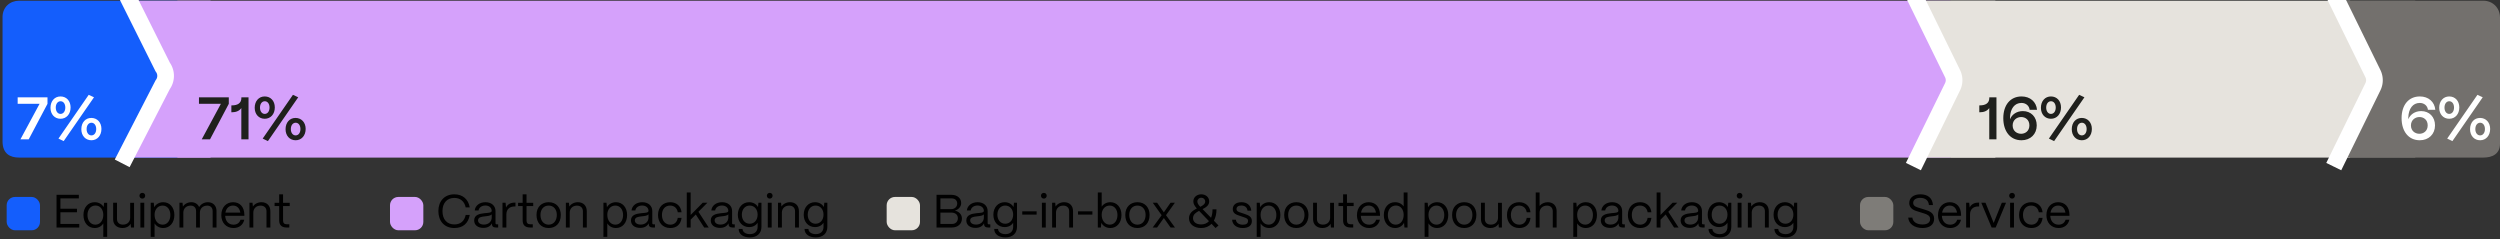 <svg data-name="Graphics" xmlns="http://www.w3.org/2000/svg" width="750" height="71.749" viewBox="0 0 750 71.749"><rect x="0" y="0" width="750" height="71.749" fill="#333333" stroke="none"/><path d="M5.758.216h47.451v47.057H5.758c-2.759 0-4.996-1.169-4.996-4.889V5.115C.762 2.128 2.999.216 5.758.216z" fill="#145efc"/><path fill="#d5a1fb" d="M53.209.216h531.959v47.057H53.209z"/><path fill="#e6e3dd" d="M585.168.216h119.878v47.057H585.168z"/><path d="M705.046.216h39.959c2.759 0 4.996 2.077 4.996 5.084v37.797c0 3.06-2.237 4.176-4.996 4.176h-39.959V.216z" fill="#73706d"/><rect x="2" y="59.084" width="10" height="10" rx="2.5" ry="2.5" fill="#145efc"/><rect x="117" y="59.084" width="10" height="10" rx="2.5" ry="2.5" fill="#d5a1fb"/><rect x="266" y="59.084" width="10" height="10" rx="2.5" ry="2.5" fill="#e6e3dd"/><rect x="558" y="59.084" width="10" height="10" rx="2.5" ry="2.5" fill="#7e7c78"/><path fill="#d5a1fb" d="M39.694.208h23.479v47.064H39.694z"/><path d="M37.847-1.853l10.962 21.955a4.474 4.474 0 010 5.31L36.656 49.004" fill="#145efc" stroke="#fff" stroke-miterlimit="10" stroke-width="5"/><path fill="#e6e3dd" d="M576.176.216h22.429v47.057h-22.429z"/><path d="M574.019-1.853l11.746 23.944a4.453 4.453 0 010 3.941l-11.746 23.944" fill="#d5a1fb" stroke="#fff" stroke-miterlimit="10" stroke-width="5"/><path fill="#73706d" d="M702.143.216h22.429v47.057h-22.429z"/><path d="M700.127-1.853l11.746 23.944a4.453 4.453 0 010 3.941l-11.746 23.944" fill="#e6e3dd" stroke="#fff" stroke-miterlimit="10" stroke-width="5"/><g fill="#1f201d"><path d="M60.518 41.807l5.744-10.659H59.69v-1.944h8.949v1.944l-5.636 10.659h-2.485zM72.398 41.807v-9.381c-.594.828-1.549 1.26-2.845 1.26h-.145v-2.07h.145c1.872 0 2.862-.774 2.862-2.233v-.18h2.143v12.604h-2.16zM76.411 32.337c0-2.017 1.243-3.403 3.007-3.403 1.783 0 3.025 1.351 3.025 3.295 0 1.999-1.242 3.403-3.025 3.403-1.764 0-3.007-1.351-3.007-3.295zm4.447-.073c0-1.116-.576-1.891-1.422-1.891s-1.44.774-1.44 1.909c0 1.116.594 1.891 1.422 1.891.847 0 1.44-.774 1.44-1.909zm-.485 10.065l-1.566-.756 9.074-13.126 1.584.738-9.092 13.144zm5.293-3.565c0-2.017 1.242-3.403 3.025-3.385 1.764.018 3.007 1.368 3.007 3.295 0 1.999-1.243 3.403-3.007 3.403-1.783 0-3.025-1.368-3.025-3.313zm4.466-.053c0-1.117-.595-1.891-1.423-1.891-.864 0-1.458.774-1.458 1.908 0 1.117.594 1.891 1.44 1.891s1.44-.774 1.44-1.908z"/></g><g fill="#1f201d"><path d="M596.777 41.807v-9.381c-.594.828-1.549 1.26-2.845 1.26h-.144v-2.07h.144c1.872 0 2.862-.774 2.862-2.233v-.18h2.144v12.604h-2.161zM600.988 35.469c0-4.015 2.143-6.536 5.492-6.536 2.557 0 4.411 1.603 4.627 4.016h-2.215c-.126-1.225-1.134-2.071-2.448-2.071-2.089 0-3.331 1.729-3.439 4.285v.612c.54-1.386 1.963-2.449 3.854-2.449 2.431 0 4.159 1.747 4.159 4.285 0 2.629-1.873 4.465-4.573 4.465-3.403 0-5.456-2.719-5.456-6.608zm7.832 2.143c0-1.692-1.224-2.503-2.467-2.503-1.26 0-2.557.864-2.557 2.521s1.261 2.503 2.539 2.503c1.242 0 2.484-.829 2.484-2.521zM612.273 32.337c0-2.017 1.243-3.403 3.008-3.403 1.782 0 3.024 1.351 3.024 3.295 0 1.999-1.242 3.403-3.024 3.403-1.765 0-3.008-1.351-3.008-3.295zm4.449-.073c0-1.116-.576-1.891-1.423-1.891s-1.44.774-1.44 1.909c0 1.116.595 1.891 1.423 1.891.846 0 1.44-.774 1.44-1.909zm-.487 10.065l-1.566-.756 9.074-13.126 1.585.738-9.093 13.144zm5.294-3.565c0-2.017 1.242-3.403 3.024-3.385 1.765.018 3.007 1.368 3.007 3.295 0 1.999-1.242 3.403-3.007 3.403-1.782 0-3.024-1.368-3.024-3.313zm4.465-.053c0-1.117-.594-1.891-1.422-1.891-.865 0-1.459.774-1.459 1.908 0 1.117.594 1.891 1.44 1.891s1.44-.774 1.44-1.908z"/></g><g fill="#fff"><path d="M720.476 35.469c0-4.015 2.143-6.536 5.491-6.536 2.557 0 4.411 1.603 4.627 4.016h-2.214c-.126-1.225-1.135-2.071-2.449-2.071-2.089 0-3.331 1.729-3.438 4.285v.612c.54-1.386 1.963-2.449 3.853-2.449 2.431 0 4.159 1.747 4.159 4.285 0 2.629-1.872 4.465-4.573 4.465-3.403 0-5.455-2.719-5.455-6.608zm7.832 2.143c0-1.692-1.225-2.503-2.467-2.503-1.261 0-2.557.864-2.557 2.521s1.261 2.503 2.538 2.503c1.243 0 2.485-.829 2.485-2.521zM731.761 32.337c0-2.017 1.242-3.403 3.007-3.403 1.783 0 3.025 1.351 3.025 3.295 0 1.999-1.242 3.403-3.025 3.403-1.765 0-3.007-1.351-3.007-3.295zm4.447-.073c0-1.116-.576-1.891-1.423-1.891s-1.439.774-1.439 1.909c0 1.116.594 1.891 1.422 1.891.847 0 1.44-.774 1.44-1.909zm-.485 10.065l-1.567-.756 9.075-13.126 1.584.738-9.092 13.144zm5.293-3.565c0-2.017 1.242-3.403 3.025-3.385 1.764.018 3.006 1.368 3.006 3.295 0 1.999-1.242 3.403-3.006 3.403-1.783 0-3.025-1.368-3.025-3.313zm4.464-.053c0-1.117-.594-1.891-1.422-1.891-.864 0-1.459.774-1.459 1.908 0 1.117.595 1.891 1.441 1.891s1.439-.774 1.439-1.908z"/></g><g fill="#fff"><path d="M6.127 41.807l5.743-10.659H5.299v-1.944h8.948v1.944L8.611 41.807H6.127zM15.145 32.337c0-2.017 1.242-3.403 3.007-3.403 1.782 0 3.024 1.351 3.024 3.295 0 1.999-1.242 3.403-3.024 3.403-1.765 0-3.007-1.351-3.007-3.295zm4.447-.073c0-1.116-.576-1.891-1.423-1.891s-1.44.774-1.44 1.909c0 1.116.595 1.891 1.423 1.891.846 0 1.44-.774 1.44-1.909zm-.487 10.065l-1.566-.756 9.074-13.126 1.585.738-9.093 13.144zm5.294-3.565c0-2.017 1.242-3.403 3.024-3.385 1.765.018 3.007 1.368 3.007 3.295 0 1.999-1.242 3.403-3.007 3.403-1.782 0-3.024-1.368-3.024-3.313zm4.465-.053c0-1.117-.594-1.891-1.423-1.891-.863 0-1.458.774-1.458 1.908 0 1.117.595 1.891 1.44 1.891s1.44-.774 1.44-1.908z"/></g><g><path d="M16.959 68.254v-9.805h6.695v1.079h-5.533v3.096h4.973v1.05h-4.973v3.502h5.659v1.079h-6.821zM30.989 71.055v-4.034c-.518.854-1.442 1.387-2.577 1.387-1.989 0-3.376-1.597-3.376-3.908 0-2.27 1.373-3.838 3.362-3.838 1.204 0 2.199.561 2.703 1.457l.126-1.289h.925v10.226h-1.163zm0-6.584c0-1.667-.952-2.815-2.325-2.815-1.429 0-2.423 1.163-2.423 2.844 0 1.709.966 2.899 2.353 2.899 1.415 0 2.396-1.205 2.396-2.928zM33.94 65.788V60.83h1.162v4.917c0 1.064.743 1.639 1.793 1.639 1.387 0 2.144-.924 2.157-2.045v-4.51h1.163v7.424h-.925l-.098-1.121c-.49.84-1.387 1.275-2.409 1.275-1.808 0-2.844-1.107-2.844-2.62zM41.836 58.715c0-.49.378-.854.869-.854s.854.364.854.854-.363.868-.854.868-.869-.378-.869-.868zm.28 9.539V60.83h1.163v7.424h-1.163zM45.21 71.055V60.829h.925l.126 1.345c.532-.925 1.513-1.513 2.718-1.513 1.961 0 3.334 1.569 3.334 3.838 0 2.311-1.373 3.908-3.334 3.908-1.135 0-2.073-.519-2.605-1.387v4.034h-1.163zm5.897-6.555c0-1.667-.938-2.83-2.325-2.83-1.401 0-2.409 1.135-2.409 2.773 0 1.737 1.008 2.956 2.423 2.956 1.373 0 2.312-1.19 2.312-2.899zM53.834 68.254V60.83h.925l.112 1.148c.504-.798 1.471-1.317 2.535-1.317 1.12 0 1.961.575 2.339 1.471.477-.869 1.499-1.471 2.634-1.471 1.568 0 2.577 1.107 2.577 2.62v4.973h-1.163v-4.931c0-.995-.616-1.639-1.61-1.639-1.387 0-2.199.924-2.213 2.059v4.51h-1.149v-4.931c0-.995-.616-1.639-1.61-1.639-1.387 0-2.199.924-2.213 2.059v4.51h-1.163zM66.392 64.57c0-2.535 1.64-3.908 3.517-3.908 2.045 0 3.361 1.373 3.403 3.754v.322h-5.757c.07 1.583.994 2.662 2.493 2.662 1.036 0 1.793-.518 2.101-1.485h1.135c-.336 1.527-1.541 2.494-3.235 2.494-2.199 0-3.656-1.611-3.656-3.838zm5.701-.799c-.21-1.303-.994-2.101-2.185-2.101-1.177 0-2.046.771-2.283 2.101h4.468zM74.834 68.254V60.83h.924l.112 1.134c.505-.784 1.471-1.303 2.577-1.303 1.598 0 2.662 1.037 2.662 2.676v4.917h-1.163v-4.875c0-1.037-.672-1.695-1.793-1.695-1.33 0-2.143.924-2.157 2.059v4.51h-1.162zM85.965 68.254c-1.442 0-2.213-.742-2.213-2.115v-4.328h-1.373v-.98h1.373v-2.536h1.163v2.536h2.003v.98h-2.003v4.328c0 .743.364 1.135 1.05 1.135h.827v.98h-.827z"/></g><g><path d="M131.511 63.323c0-2.914 1.778-5.029 4.79-5.029 2.494 0 4.203 1.457 4.623 3.922h-1.219c-.364-1.793-1.625-2.844-3.404-2.844-2.199 0-3.558 1.527-3.558 3.95 0 2.507 1.358 4.006 3.558 4.006 1.836 0 3.026-.995 3.404-2.844h1.219c-.435 2.549-2.06 3.922-4.623 3.922-3.012 0-4.79-2.115-4.79-5.085zM142.248 66.138c0-1.709 1.653-2.031 3.139-2.185 1.134-.112 2.114-.098 2.129-.7-.015-.939-.785-1.597-1.905-1.597-1.079 0-1.919.603-2.045 1.485h-1.149c.141-1.457 1.457-2.479 3.223-2.479 1.835 0 3.012 1.093 3.012 2.662v3.614c0 .238.126.364.378.364h.42v.953h-.658c-.799 0-1.219-.364-1.219-1.051v-.224c-.435.854-1.274 1.387-2.563 1.387-1.681 0-2.76-.869-2.76-2.228zm5.268-.882v-.967c-.322.435-1.148.519-2.06.617-1.022.112-2.045.252-2.045 1.205 0 .771.7 1.261 1.765 1.261 1.387 0 2.34-.883 2.34-2.115zM150.746 68.254V60.83h.925l.141 1.415c.476-.953 1.345-1.457 2.577-1.457h.252v1.148h-.252c-1.569 0-2.479.896-2.479 2.423v3.894h-1.163zM159.008 68.254c-1.442 0-2.213-.742-2.213-2.115v-4.328h-1.373v-.98h1.373v-2.536h1.162v2.536h2.004v.98h-2.004v4.328c0 .743.364 1.135 1.051 1.135h.826v.98h-.826zM160.952 64.471c0-2.479 1.625-3.81 3.642-3.81 2.367 0 3.643 1.709 3.643 3.81 0 2.563-1.555 3.937-3.643 3.937-2.381 0-3.642-1.695-3.642-3.937zm6.093 0c0-1.667-.966-2.801-2.451-2.801s-2.451 1.135-2.451 2.801c0 1.905 1.106 2.928 2.451 2.928 1.583 0 2.451-1.317 2.451-2.928zM169.758 68.254V60.83h.925l.112 1.134c.504-.784 1.471-1.303 2.577-1.303 1.597 0 2.661 1.037 2.661 2.676v4.917h-1.162v-4.875c0-1.037-.673-1.695-1.793-1.695-1.331 0-2.144.924-2.157 2.059v4.51h-1.163zM181.027 71.055V60.829h.925l.126 1.345c.532-.925 1.514-1.513 2.718-1.513 1.961 0 3.334 1.569 3.334 3.838 0 2.311-1.373 3.908-3.334 3.908-1.135 0-2.073-.519-2.605-1.387v4.034h-1.163zm5.898-6.555c0-1.667-.938-2.83-2.325-2.83-1.4 0-2.409 1.135-2.409 2.773 0 1.737 1.009 2.956 2.423 2.956 1.373 0 2.312-1.19 2.312-2.899zM189.287 66.138c0-1.709 1.653-2.031 3.139-2.185 1.134-.112 2.115-.098 2.129-.7-.014-.939-.785-1.597-1.905-1.597-1.078 0-1.919.603-2.045 1.485h-1.148c.14-1.457 1.456-2.479 3.222-2.479 1.835 0 3.012 1.093 3.012 2.662v3.614c0 .238.126.364.378.364h.42v.953h-.658c-.798 0-1.219-.364-1.219-1.051v-.224c-.435.854-1.274 1.387-2.563 1.387-1.681 0-2.76-.869-2.76-2.228zm5.268-.882v-.967c-.322.435-1.148.519-2.06.617-1.022.112-2.045.252-2.045 1.205 0 .771.7 1.261 1.765 1.261 1.387 0 2.34-.883 2.34-2.115zM197.407 64.5c0-2.494 1.64-3.838 3.656-3.838 1.863 0 3.194 1.121 3.404 3.026h-1.135c-.196-1.233-1.051-2.017-2.298-2.017-1.471 0-2.451 1.079-2.451 2.83 0 1.891 1.148 2.899 2.535 2.899 1.191 0 2.004-.756 2.214-2.045h1.135c-.21 1.919-1.443 3.054-3.362 3.054-2.409 0-3.698-1.765-3.698-3.908zM206.031 68.254V57.748h1.163v6.738l3.614-3.656h1.4l-2.676 2.703 3.082 4.721h-1.358l-2.521-3.908-1.541 1.555v2.354h-1.163zM213.228 66.138c0-1.709 1.653-2.031 3.138-2.185 1.135-.112 2.115-.098 2.129-.7-.014-.939-.784-1.597-1.904-1.597-1.079 0-1.92.603-2.046 1.485h-1.148c.14-1.457 1.457-2.479 3.222-2.479 1.835 0 3.012 1.093 3.012 2.662v3.614c0 .238.126.364.378.364h.421v.953h-.658c-.799 0-1.219-.364-1.219-1.051v-.224c-.435.854-1.275 1.387-2.563 1.387-1.682 0-2.76-.869-2.76-2.228zm5.266-.882v-.967c-.322.435-1.148.519-2.059.617-1.023.112-2.045.252-2.045 1.205 0 .771.7 1.261 1.765 1.261 1.387 0 2.339-.883 2.339-2.115zM221.6 68.688h1.162c0 .883.896 1.555 2.199 1.555 1.527 0 2.326-.911 2.326-2.186v-1.205c-.519.771-1.415 1.275-2.55 1.275-1.976 0-3.39-1.513-3.39-3.698 0-2.227 1.429-3.768 3.39-3.768 1.19 0 2.157.561 2.661 1.457l.127-1.289h.91v7.228c0 1.877-1.261 3.166-3.475 3.166-2.003 0-3.361-.967-3.361-2.536zm5.687-4.301c0-1.597-.98-2.717-2.382-2.717-1.387 0-2.354 1.121-2.354 2.746 0 1.597.967 2.703 2.354 2.703 1.401 0 2.382-1.121 2.382-2.731zM230.056 58.715c0-.49.378-.854.868-.854s.854.364.854.854-.364.868-.854.868-.868-.378-.868-.868zm.28 9.539V60.83h1.162v7.424h-1.162zM233.401 68.254V60.83h.925l.111 1.134c.505-.784 1.472-1.303 2.578-1.303 1.597 0 2.661 1.037 2.661 2.676v4.917h-1.162v-4.875c0-1.037-.673-1.695-1.793-1.695-1.331 0-2.144.924-2.157 2.059v4.51h-1.163zM241.367 68.688h1.162c0 .883.896 1.555 2.199 1.555 1.527 0 2.326-.911 2.326-2.186v-1.205c-.519.771-1.415 1.275-2.55 1.275-1.976 0-3.39-1.513-3.39-3.698 0-2.227 1.429-3.768 3.39-3.768 1.19 0 2.157.561 2.661 1.457l.127-1.289h.91v7.228c0 1.877-1.261 3.166-3.475 3.166-2.003 0-3.361-.967-3.361-2.536zm5.688-4.301c0-1.597-.98-2.717-2.382-2.717-1.387 0-2.354 1.121-2.354 2.746 0 1.597.967 2.703 2.354 2.703 1.401 0 2.382-1.121 2.382-2.731z"/></g><g><path d="M280.959 68.254v-9.805h4.496c1.709 0 2.899 1.008 2.899 2.465 0 1.05-.742 1.919-1.891 2.283 1.274.252 2.115 1.177 2.115 2.381 0 1.583-1.232 2.675-3.012 2.675h-4.608zm1.162-5.519h3.264c1.051 0 1.779-.7 1.779-1.695 0-.896-.658-1.513-1.597-1.513h-3.446v3.208zm0 4.44h3.572c.98 0 1.667-.7 1.667-1.723 0-1.092-.854-1.667-1.905-1.667h-3.334v3.39zM289.891 66.138c0-1.709 1.652-2.031 3.138-2.185 1.135-.112 2.115-.098 2.129-.7-.014-.939-.784-1.597-1.905-1.597-1.078 0-1.919.603-2.045 1.485h-1.148c.141-1.457 1.457-2.479 3.222-2.479 1.835 0 3.012 1.093 3.012 2.662v3.614c0 .238.126.364.378.364h.421v.953h-.659c-.798 0-1.219-.364-1.219-1.051v-.224c-.434.854-1.274 1.387-2.562 1.387-1.682 0-2.76-.869-2.76-2.228zm5.266-.882v-.967c-.322.435-1.148.519-2.059.617-1.022.112-2.046.252-2.046 1.205 0 .771.701 1.261 1.766 1.261 1.387 0 2.339-.883 2.339-2.115zM298.263 68.688h1.162c0 .883.896 1.555 2.199 1.555 1.527 0 2.325-.911 2.325-2.186v-1.205c-.518.771-1.414 1.275-2.549 1.275-1.976 0-3.39-1.513-3.39-3.698 0-2.227 1.429-3.768 3.39-3.768 1.19 0 2.157.561 2.661 1.457l.126-1.289h.91v7.228c0 1.877-1.26 3.166-3.474 3.166-2.003 0-3.361-.967-3.361-2.536zm5.686-4.301c0-1.597-.98-2.717-2.381-2.717-1.387 0-2.354 1.121-2.354 2.746 0 1.597.967 2.703 2.354 2.703 1.4 0 2.381-1.121 2.381-2.731zM306.676 64.387v-.98h4.314v.98h-4.314zM312.29 58.715c0-.49.378-.854.868-.854s.855.364.855.854-.364.868-.855.868-.868-.378-.868-.868zm.28 9.539V60.83h1.163v7.424h-1.163zM315.637 68.254V60.83h.924l.112 1.134c.505-.784 1.471-1.303 2.577-1.303 1.598 0 2.662 1.037 2.662 2.676v4.917h-1.163v-4.875c0-1.037-.672-1.695-1.793-1.695-1.331 0-2.144.924-2.157 2.059v4.51h-1.162zM323.406 64.387v-.98h4.314v.98h-4.314zM330.393 66.839l-.126 1.415h-.925V57.748h1.163v4.245c.546-.812 1.484-1.331 2.605-1.331 1.961 0 3.333 1.569 3.333 3.838 0 2.311-1.372 3.908-3.333 3.908-1.219 0-2.214-.603-2.718-1.569zm4.846-2.339c0-1.667-.938-2.83-2.325-2.83-1.4 0-2.409 1.135-2.409 2.773 0 1.737 1.009 2.956 2.423 2.956 1.373 0 2.312-1.19 2.312-2.899zM337.588 64.471c0-2.479 1.625-3.81 3.642-3.81 2.367 0 3.643 1.709 3.643 3.81 0 2.563-1.556 3.937-3.643 3.937-2.381 0-3.642-1.695-3.642-3.937zm6.093 0c0-1.667-.966-2.801-2.451-2.801s-2.451 1.135-2.451 2.801c0 1.905 1.106 2.928 2.451 2.928 1.583 0 2.451-1.317 2.451-2.928zM345.806 68.254l2.689-3.684-2.661-3.74h1.303l2.017 2.872 2.003-2.872h1.303l-2.661 3.726 2.689 3.698h-1.317l-2.017-2.857-2.031 2.857h-1.316zM356.697 65.508c0-1.583 1.163-2.367 2.354-2.969-.658-.743-1.051-1.345-1.051-2.115 0-1.219 1.022-2.129 2.382-2.129s2.381.896 2.381 2.115c0 1.177-.938 1.793-1.989 2.325l2.535 2.605c.295-.7.449-1.555.449-2.549h1.19c0 1.359-.28 2.507-.785 3.418l1.388 1.429-.883.771-1.205-1.261c-.784.812-1.849 1.261-3.123 1.261-2.144 0-3.643-1.191-3.643-2.9zm5.995.84l-2.97-3.095c-.98.518-1.82 1.106-1.82 2.185 0 1.121.91 1.891 2.438 1.891.994 0 1.778-.351 2.353-.981zm-1.133-5.911c0-.644-.505-1.121-1.163-1.121-.673 0-1.19.49-1.19 1.149 0 .532.35 1.022.882 1.583.827-.42 1.472-.882 1.472-1.611zM369.633 65.914h1.135c.084.967.967 1.499 2.088 1.499 1.05 0 1.555-.406 1.555-1.149 0-.7-.547-.854-1.317-1.121l-1.078-.364c-1.093-.364-2.186-.701-2.186-2.045 0-1.261.98-2.073 2.605-2.073 1.639 0 2.773.883 2.956 2.536h-1.135c-.126-1.037-.854-1.541-1.863-1.541-.91 0-1.442.406-1.442 1.051 0 .771.812.924 1.429 1.134l1.008.336c1.359.448 2.172.911 2.172 2.143 0 1.303-.953 2.087-2.76 2.087-1.765 0-3.067-.925-3.166-2.494zM377.012 71.055V60.829h.924l.126 1.345c.532-.925 1.513-1.513 2.718-1.513 1.961 0 3.334 1.569 3.334 3.838 0 2.311-1.373 3.908-3.334 3.908-1.135 0-2.073-.519-2.605-1.387v4.034h-1.162zm5.896-6.555c0-1.667-.938-2.83-2.325-2.83-1.4 0-2.409 1.135-2.409 2.773 0 1.737 1.009 2.956 2.424 2.956 1.372 0 2.311-1.19 2.311-2.899zM385.257 64.471c0-2.479 1.625-3.81 3.643-3.81 2.367 0 3.642 1.709 3.642 3.81 0 2.563-1.555 3.937-3.642 3.937-2.382 0-3.643-1.695-3.643-3.937zm6.094 0c0-1.667-.967-2.801-2.451-2.801s-2.452 1.135-2.452 2.801c0 1.905 1.107 2.928 2.452 2.928 1.583 0 2.451-1.317 2.451-2.928zM393.923 65.788V60.83h1.163v4.917c0 1.064.742 1.639 1.793 1.639 1.387 0 2.143-.924 2.157-2.045v-4.51h1.162v7.424h-.925l-.098-1.121c-.49.84-1.387 1.275-2.409 1.275-1.807 0-2.844-1.107-2.844-2.62zM405.139 68.254c-1.443 0-2.213-.742-2.213-2.115v-4.328h-1.373v-.98h1.373v-2.536h1.162v2.536h2.003v.98h-2.003v4.328c0 .743.364 1.135 1.051 1.135h.826v.98h-.826zM407.083 64.57c0-2.535 1.639-3.908 3.516-3.908 2.045 0 3.362 1.373 3.403 3.754v.322h-5.757c.07 1.583.995 2.662 2.493 2.662 1.037 0 1.793-.518 2.102-1.485h1.135c-.336 1.527-1.541 2.494-3.236 2.494-2.199 0-3.655-1.611-3.655-3.838zm5.701-.799c-.21-1.303-.995-2.101-2.186-2.101-1.177 0-2.045.771-2.283 2.101h4.469zM415.146 64.5c0-2.27 1.373-3.838 3.362-3.838 1.12 0 2.059.49 2.591 1.275v-4.188h1.163v10.506h-.925l-.126-1.429c-.49.966-1.471 1.583-2.689 1.583-1.989 0-3.376-1.597-3.376-3.908zm5.954-.029c0-1.667-.952-2.815-2.325-2.815-1.429 0-2.423 1.163-2.423 2.844 0 1.709.966 2.899 2.353 2.899 1.415 0 2.396-1.205 2.396-2.928zM427.383 71.055V60.829h.924l.127 1.345c.532-.925 1.513-1.513 2.717-1.513 1.961 0 3.334 1.569 3.334 3.838 0 2.311-1.373 3.908-3.334 3.908-1.135 0-2.073-.519-2.605-1.387v4.034h-1.162zm5.896-6.555c0-1.667-.938-2.83-2.324-2.83-1.401 0-2.41 1.135-2.41 2.773 0 1.737 1.009 2.956 2.424 2.956 1.373 0 2.311-1.19 2.311-2.899zM435.628 64.471c0-2.479 1.625-3.81 3.643-3.81 2.367 0 3.642 1.709 3.642 3.81 0 2.563-1.555 3.937-3.642 3.937-2.382 0-3.643-1.695-3.643-3.937zm6.094 0c0-1.667-.967-2.801-2.451-2.801s-2.452 1.135-2.452 2.801c0 1.905 1.107 2.928 2.452 2.928 1.583 0 2.451-1.317 2.451-2.928zM444.294 65.788V60.83h1.163v4.917c0 1.064.742 1.639 1.793 1.639 1.387 0 2.143-.924 2.157-2.045v-4.51h1.162v7.424h-.924l-.099-1.121c-.49.84-1.387 1.275-2.409 1.275-1.807 0-2.844-1.107-2.844-2.62zM452.092 64.5c0-2.494 1.639-3.838 3.656-3.838 1.863 0 3.193 1.121 3.404 3.026h-1.135c-.196-1.233-1.051-2.017-2.298-2.017-1.471 0-2.451 1.079-2.451 2.83 0 1.891 1.148 2.899 2.535 2.899 1.19 0 2.003-.756 2.214-2.045h1.135c-.211 1.919-1.443 3.054-3.362 3.054-2.409 0-3.698-1.765-3.698-3.908zM460.716 68.254V57.748h1.163v4.034c.532-.672 1.442-1.121 2.451-1.121 1.597 0 2.661 1.037 2.661 2.676v4.917h-1.162v-4.875c0-1.037-.673-1.695-1.723-1.695-1.401 0-2.214.924-2.228 2.059v4.51h-1.163zM471.986 71.055V60.829h.924l.127 1.345c.531-.925 1.513-1.513 2.717-1.513 1.961 0 3.334 1.569 3.334 3.838 0 2.311-1.373 3.908-3.334 3.908-1.135 0-2.073-.519-2.605-1.387v4.034h-1.162zm5.897-6.555c0-1.667-.938-2.83-2.325-2.83-1.4 0-2.409 1.135-2.409 2.773 0 1.737 1.009 2.956 2.424 2.956 1.372 0 2.311-1.19 2.311-2.899zM480.246 66.138c0-1.709 1.652-2.031 3.138-2.185 1.134-.112 2.115-.098 2.129-.7-.014-.939-.784-1.597-1.905-1.597-1.078 0-1.919.603-2.045 1.485h-1.148c.14-1.457 1.457-2.479 3.222-2.479 1.835 0 3.012 1.093 3.012 2.662v3.614c0 .238.126.364.378.364h.42v.953h-.658c-.798 0-1.219-.364-1.219-1.051v-.224c-.434.854-1.274 1.387-2.563 1.387-1.681 0-2.759-.869-2.759-2.228zm5.267-.882v-.967c-.322.435-1.148.519-2.06.617-1.022.112-2.045.252-2.045 1.205 0 .771.7 1.261 1.766 1.261 1.387 0 2.339-.883 2.339-2.115zM488.365 64.5c0-2.494 1.639-3.838 3.656-3.838 1.863 0 3.193 1.121 3.404 3.026h-1.135c-.196-1.233-1.051-2.017-2.298-2.017-1.471 0-2.451 1.079-2.451 2.83 0 1.891 1.148 2.899 2.536 2.899 1.19 0 2.003-.756 2.213-2.045h1.135c-.211 1.919-1.443 3.054-3.362 3.054-2.409 0-3.698-1.765-3.698-3.908zM496.99 68.254V57.748h1.162v6.738l3.614-3.656h1.4l-2.675 2.703 3.081 4.721h-1.358l-2.521-3.908-1.541 1.555v2.354h-1.162zM504.186 66.138c0-1.709 1.653-2.031 3.138-2.185 1.135-.112 2.115-.098 2.129-.7-.014-.939-.784-1.597-1.905-1.597-1.078 0-1.918.603-2.045 1.485h-1.148c.141-1.457 1.457-2.479 3.222-2.479 1.835 0 3.012 1.093 3.012 2.662v3.614c0 .238.126.364.378.364h.421v.953h-.658c-.799 0-1.219-.364-1.219-1.051v-.224c-.435.854-1.275 1.387-2.563 1.387-1.682 0-2.76-.869-2.76-2.228zm5.266-.882v-.967c-.322.435-1.148.519-2.059.617-1.022.112-2.045.252-2.045 1.205 0 .771.7 1.261 1.765 1.261 1.387 0 2.339-.883 2.339-2.115zM512.558 68.688h1.163c0 .883.896 1.555 2.199 1.555 1.526 0 2.325-.911 2.325-2.186v-1.205c-.519.771-1.415 1.275-2.55 1.275-1.975 0-3.39-1.513-3.39-3.698 0-2.227 1.429-3.768 3.39-3.768 1.19 0 2.157.561 2.661 1.457l.126-1.289h.911v7.228c0 1.877-1.261 3.166-3.474 3.166-2.004 0-3.362-.967-3.362-2.536zm5.687-4.301c0-1.597-.981-2.717-2.382-2.717-1.387 0-2.354 1.121-2.354 2.746 0 1.597.967 2.703 2.354 2.703 1.4 0 2.382-1.121 2.382-2.731zM521.014 58.715c0-.49.378-.854.868-.854s.854.364.854.854-.364.868-.854.868-.868-.378-.868-.868zm.28 9.539V60.83h1.162v7.424h-1.162zM524.359 68.254V60.83h.925l.112 1.134c.504-.784 1.471-1.303 2.577-1.303 1.597 0 2.661 1.037 2.661 2.676v4.917h-1.162v-4.875c0-1.037-.673-1.695-1.793-1.695-1.331 0-2.144.924-2.157 2.059v4.51h-1.163zM532.325 68.688h1.163c0 .883.896 1.555 2.199 1.555 1.526 0 2.325-.911 2.325-2.186v-1.205c-.519.771-1.415 1.275-2.55 1.275-1.975 0-3.39-1.513-3.39-3.698 0-2.227 1.429-3.768 3.39-3.768 1.19 0 2.157.561 2.661 1.457l.126-1.289h.911v7.228c0 1.877-1.261 3.166-3.474 3.166-2.004 0-3.362-.967-3.362-2.536zm5.688-4.301c0-1.597-.981-2.717-2.382-2.717-1.387 0-2.354 1.121-2.354 2.746 0 1.597.967 2.703 2.354 2.703 1.4 0 2.382-1.121 2.382-2.731z"/></g><g><path d="M572.469 65.284h1.232c.141 1.261 1.331 2.059 3.055 2.059 1.498 0 2.283-.616 2.283-1.639 0-.995-.869-1.373-1.808-1.667l-1.694-.532c-.785-.252-2.76-.672-2.76-2.591 0-1.583 1.303-2.62 3.334-2.62 2.241 0 3.628 1.135 3.781 3.222h-1.218c-.099-1.387-1.065-2.157-2.62-2.157-1.232 0-2.101.561-2.101 1.499 0 1.079 1.12 1.303 1.961 1.569l1.583.49c1.246.392 2.745.882 2.745 2.731 0 1.723-1.316 2.76-3.487 2.76-2.466 0-4.161-1.275-4.287-3.124zM581.4 64.57c0-2.535 1.64-3.908 3.517-3.908 2.045 0 3.361 1.373 3.403 3.754v.322h-5.757c.07 1.583.994 2.662 2.493 2.662 1.037 0 1.793-.518 2.102-1.485h1.135c-.337 1.527-1.541 2.494-3.236 2.494-2.199 0-3.656-1.611-3.656-3.838zm5.702-.799c-.21-1.303-.994-2.101-2.185-2.101-1.177 0-2.046.771-2.283 2.101h4.468zM589.843 68.254V60.83h.925l.14 1.415c.477-.953 1.345-1.457 2.577-1.457h.253v1.148h-.253c-1.568 0-2.479.896-2.479 2.423v3.894h-1.163zM597.488 68.254l-3.096-7.424h1.261l2.451 6.065 2.438-6.065h1.261l-3.096 7.424h-1.219zM602.75 58.715c0-.49.379-.854.869-.854s.854.364.854.854-.363.868-.854.868-.869-.378-.869-.868zm.28 9.539V60.83h1.163v7.424h-1.163zM605.718 64.5c0-2.494 1.64-3.838 3.656-3.838 1.863 0 3.194 1.121 3.404 3.026h-1.135c-.196-1.233-1.051-2.017-2.298-2.017-1.471 0-2.451 1.079-2.451 2.83 0 1.891 1.148 2.899 2.535 2.899 1.191 0 2.004-.756 2.214-2.045h1.135c-.21 1.919-1.443 3.054-3.362 3.054-2.409 0-3.698-1.765-3.698-3.908zM613.922 64.57c0-2.535 1.639-3.908 3.517-3.908 2.045 0 3.361 1.373 3.403 3.754v.322h-5.757c.07 1.583.994 2.662 2.493 2.662 1.037 0 1.793-.518 2.102-1.485h1.135c-.337 1.527-1.541 2.494-3.236 2.494-2.199 0-3.656-1.611-3.656-3.838zm5.701-.799c-.21-1.303-.994-2.101-2.185-2.101-1.177 0-2.046.771-2.283 2.101h4.468z"/></g></svg>